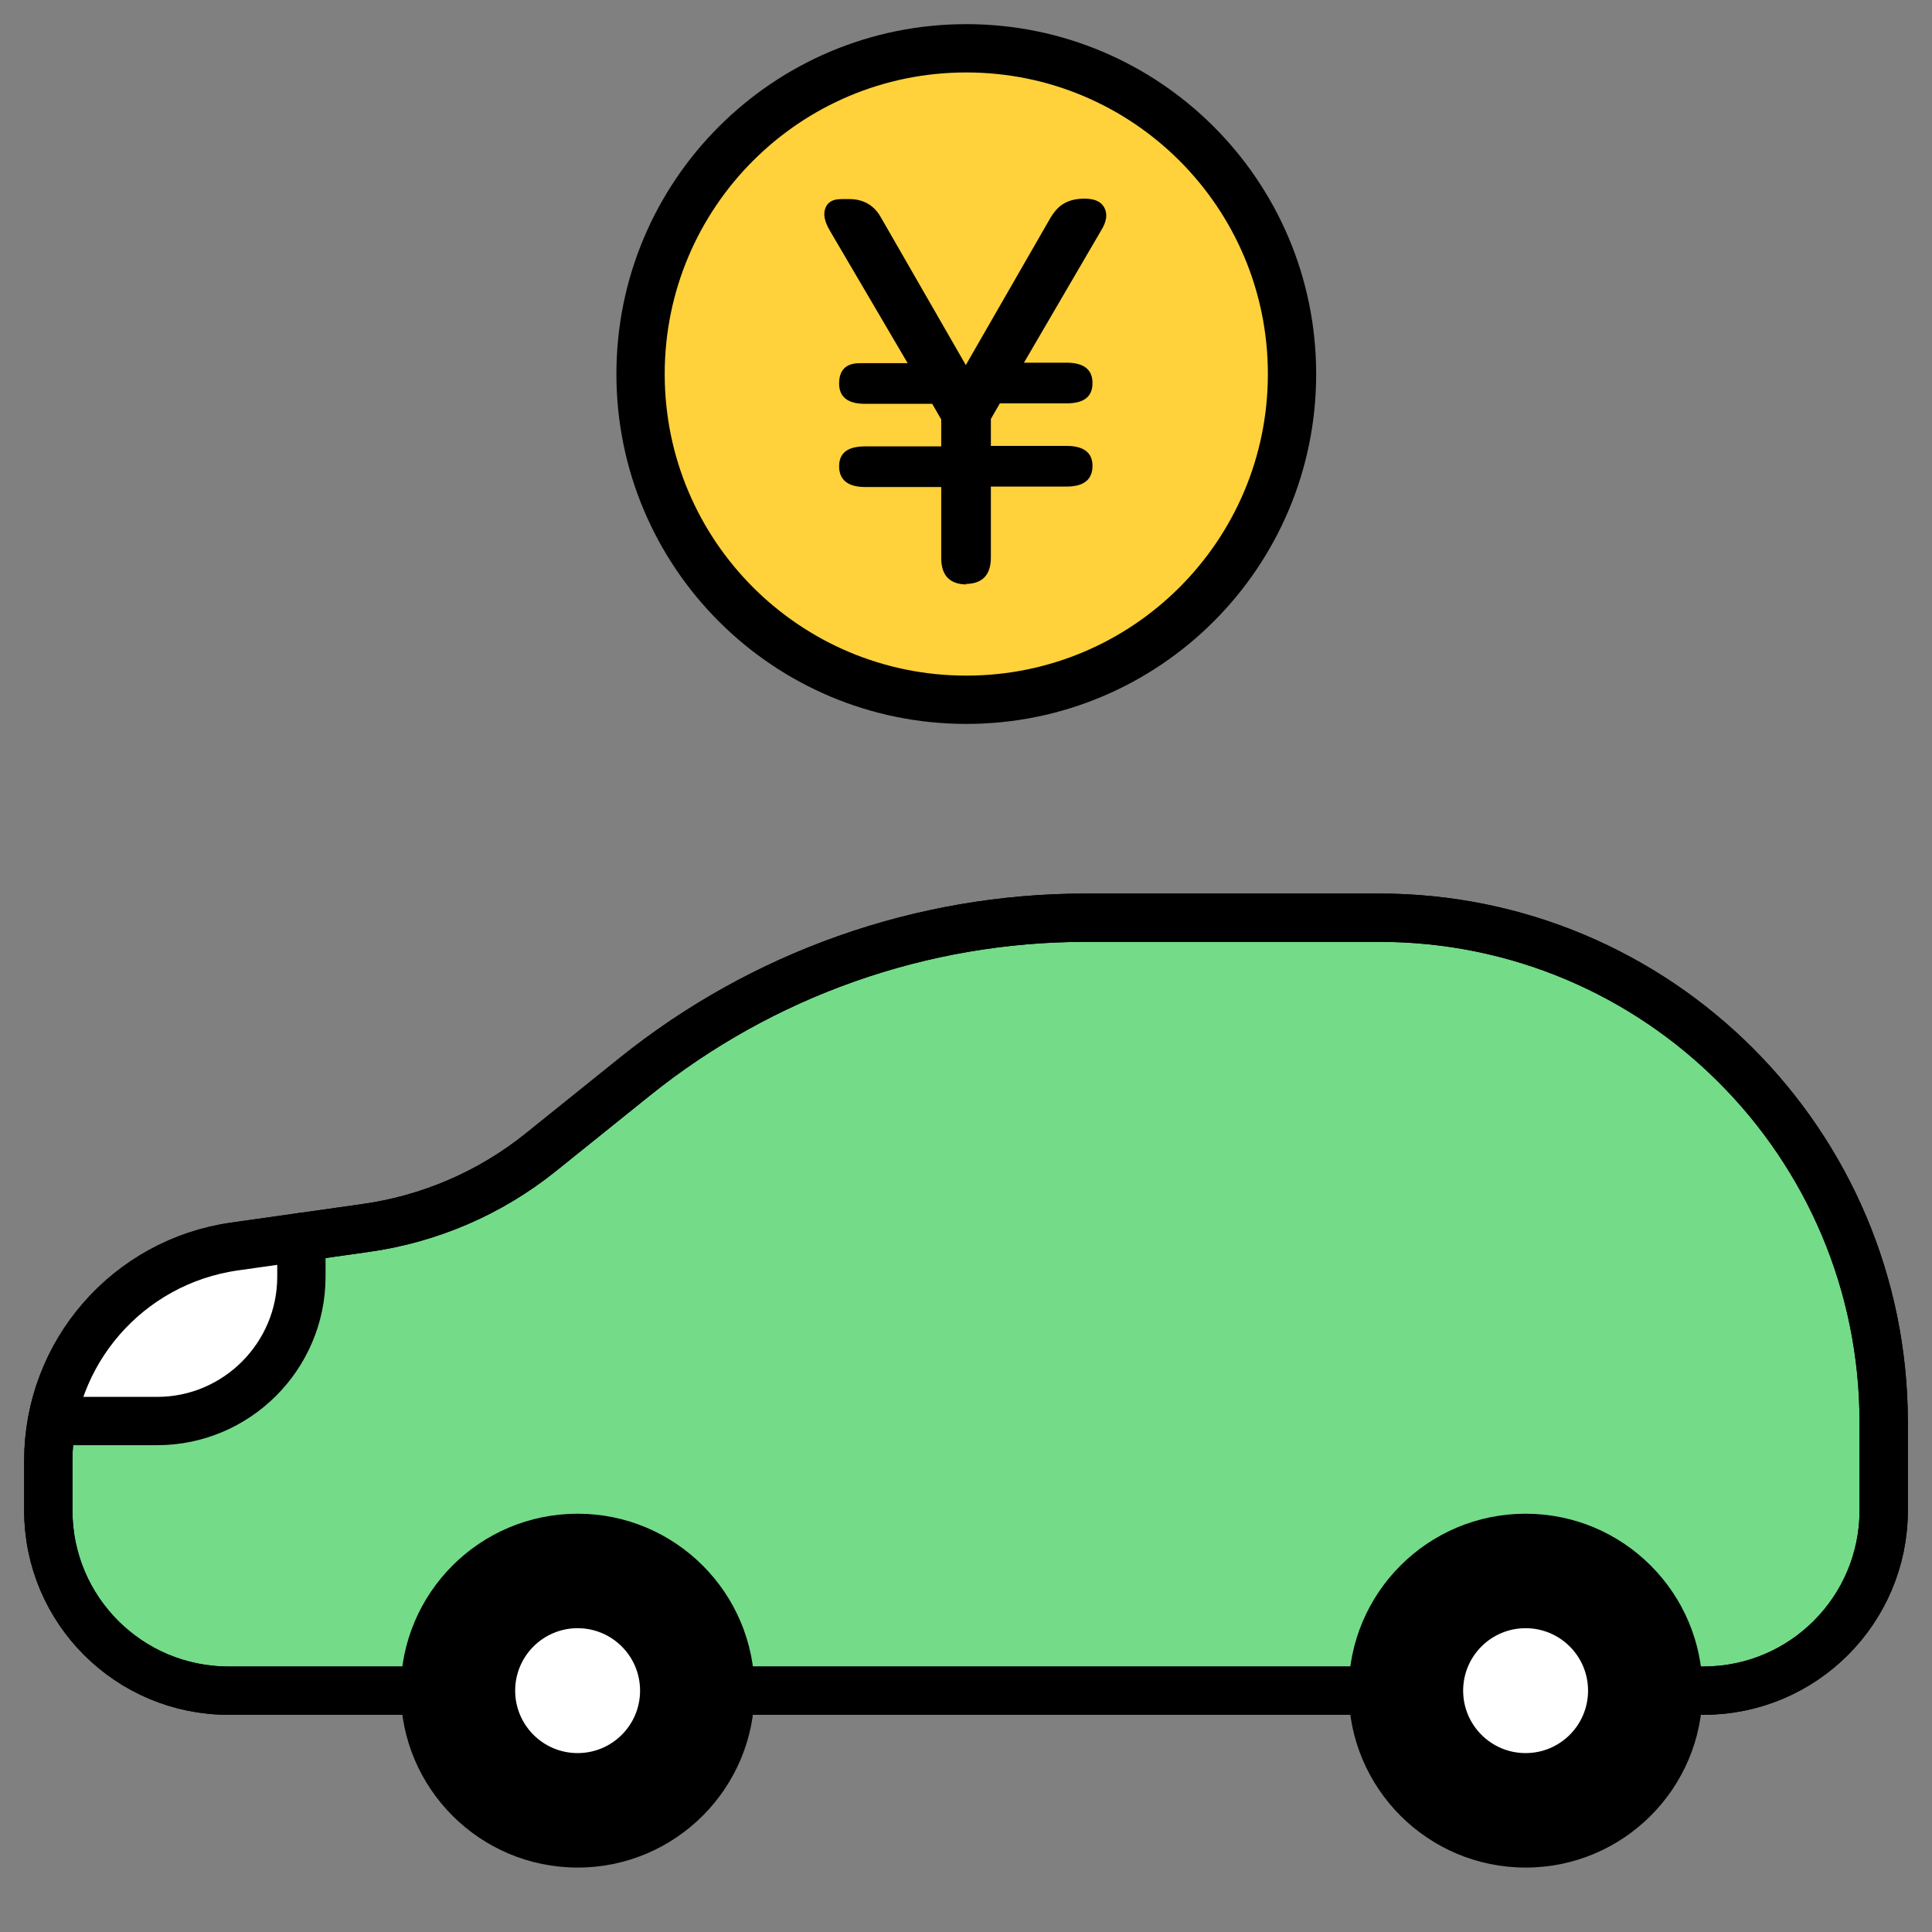 <svg width="40" height="40" viewBox="0 0 40 40" fill="none" xmlns="http://www.w3.org/2000/svg">
<rect x="0" y="0" width="40" height="40" fill="#808080" stroke="none"/>
<path d="M13.144 22.291L11.195 23.858C10.147 24.7 8.894 25.239 7.562 25.425L4.859 25.807C2.645 26.12 1 28.01 1 30.243V31.271C1 33.338 2.675 35.003 4.731 35.003H35.269C37.335 35.003 39 33.328 39 31.271V29.45C39 23.672 34.319 18.99 28.54 19H22.478C19.079 19 15.789 20.165 13.144 22.291Z" fill="#74DB88" stroke="black" stroke-linecap="round" stroke-linejoin="round"/>
<path d="M3.253 29.421C4.898 29.421 6.24 28.079 6.24 26.433V25.611L4.849 25.807C2.92 26.081 1.421 27.56 1.069 29.421H3.243H3.253Z" fill="white"/>
<path d="M1.079 29.421H3.253C4.898 29.421 6.24 28.079 6.24 26.433V25.611" stroke="black" stroke-linecap="round" stroke-linejoin="round"/>
<path d="M13.144 22.291L11.195 23.858C10.147 24.7 8.894 25.239 7.562 25.425L4.859 25.807C2.645 26.12 1 28.01 1 30.243V31.271C1 33.338 2.675 35.003 4.731 35.003H35.269C37.335 35.003 39 33.328 39 31.271V29.45C39 23.672 34.319 18.99 28.54 19H22.478C19.079 19 15.789 20.165 13.144 22.291Z" stroke="black" stroke-linecap="round" stroke-linejoin="round"/>
<path d="M11.959 38.666C13.982 38.666 15.622 37.026 15.622 35.003C15.622 32.98 13.982 31.34 11.959 31.34C9.936 31.34 8.296 32.98 8.296 35.003C8.296 37.026 9.936 38.666 11.959 38.666Z" fill="black"/>
<path d="M11.959 36.296C12.673 36.296 13.252 35.717 13.252 35.003C13.252 34.289 12.673 33.71 11.959 33.71C11.245 33.71 10.666 34.289 10.666 35.003C10.666 35.717 11.245 36.296 11.959 36.296Z" fill="white"/>
<path d="M31.586 38.666C33.609 38.666 35.249 37.026 35.249 35.003C35.249 32.98 33.609 31.34 31.586 31.34C29.563 31.34 27.923 32.98 27.923 35.003C27.923 37.026 29.563 38.666 31.586 38.666Z" fill="black"/>
<path d="M31.586 36.296C32.3 36.296 32.879 35.717 32.879 35.003C32.879 34.289 32.3 33.71 31.586 33.71C30.872 33.71 30.293 34.289 30.293 35.003C30.293 35.717 30.872 36.296 31.586 36.296Z" fill="white"/>
<path d="M20.006 14.488C23.731 14.488 26.75 11.469 26.75 7.744C26.75 4.019 23.731 1 20.006 1C16.281 1 13.262 4.019 13.262 7.744C13.262 11.469 16.281 14.488 20.006 14.488Z" fill="#FFD13B" stroke="black" stroke-miterlimit="10"/>
<path d="M20.016 12.1C19.663 12.1 19.487 11.914 19.487 11.552V10.083H17.911C17.559 10.083 17.373 9.937 17.373 9.653C17.373 9.379 17.549 9.242 17.911 9.242H19.487V8.684L19.301 8.361H17.911C17.559 8.361 17.373 8.224 17.373 7.94C17.373 7.656 17.52 7.519 17.804 7.519H18.792L17.177 4.768C17.07 4.582 17.04 4.436 17.089 4.308C17.138 4.181 17.246 4.122 17.422 4.122H17.588C17.872 4.122 18.097 4.25 18.234 4.494L19.996 7.558L21.758 4.494C21.846 4.357 21.934 4.259 22.052 4.201C22.159 4.142 22.296 4.113 22.453 4.113C22.659 4.113 22.796 4.171 22.864 4.299C22.933 4.426 22.913 4.582 22.805 4.759L21.2 7.509H22.081C22.433 7.509 22.619 7.646 22.619 7.93C22.619 8.214 22.443 8.351 22.081 8.351H20.701L20.515 8.674V9.232H22.081C22.433 9.232 22.619 9.369 22.619 9.643C22.619 9.927 22.443 10.074 22.081 10.074H20.515V11.542C20.515 11.904 20.339 12.09 19.986 12.09L20.016 12.1Z" fill="black"/>
</svg>
